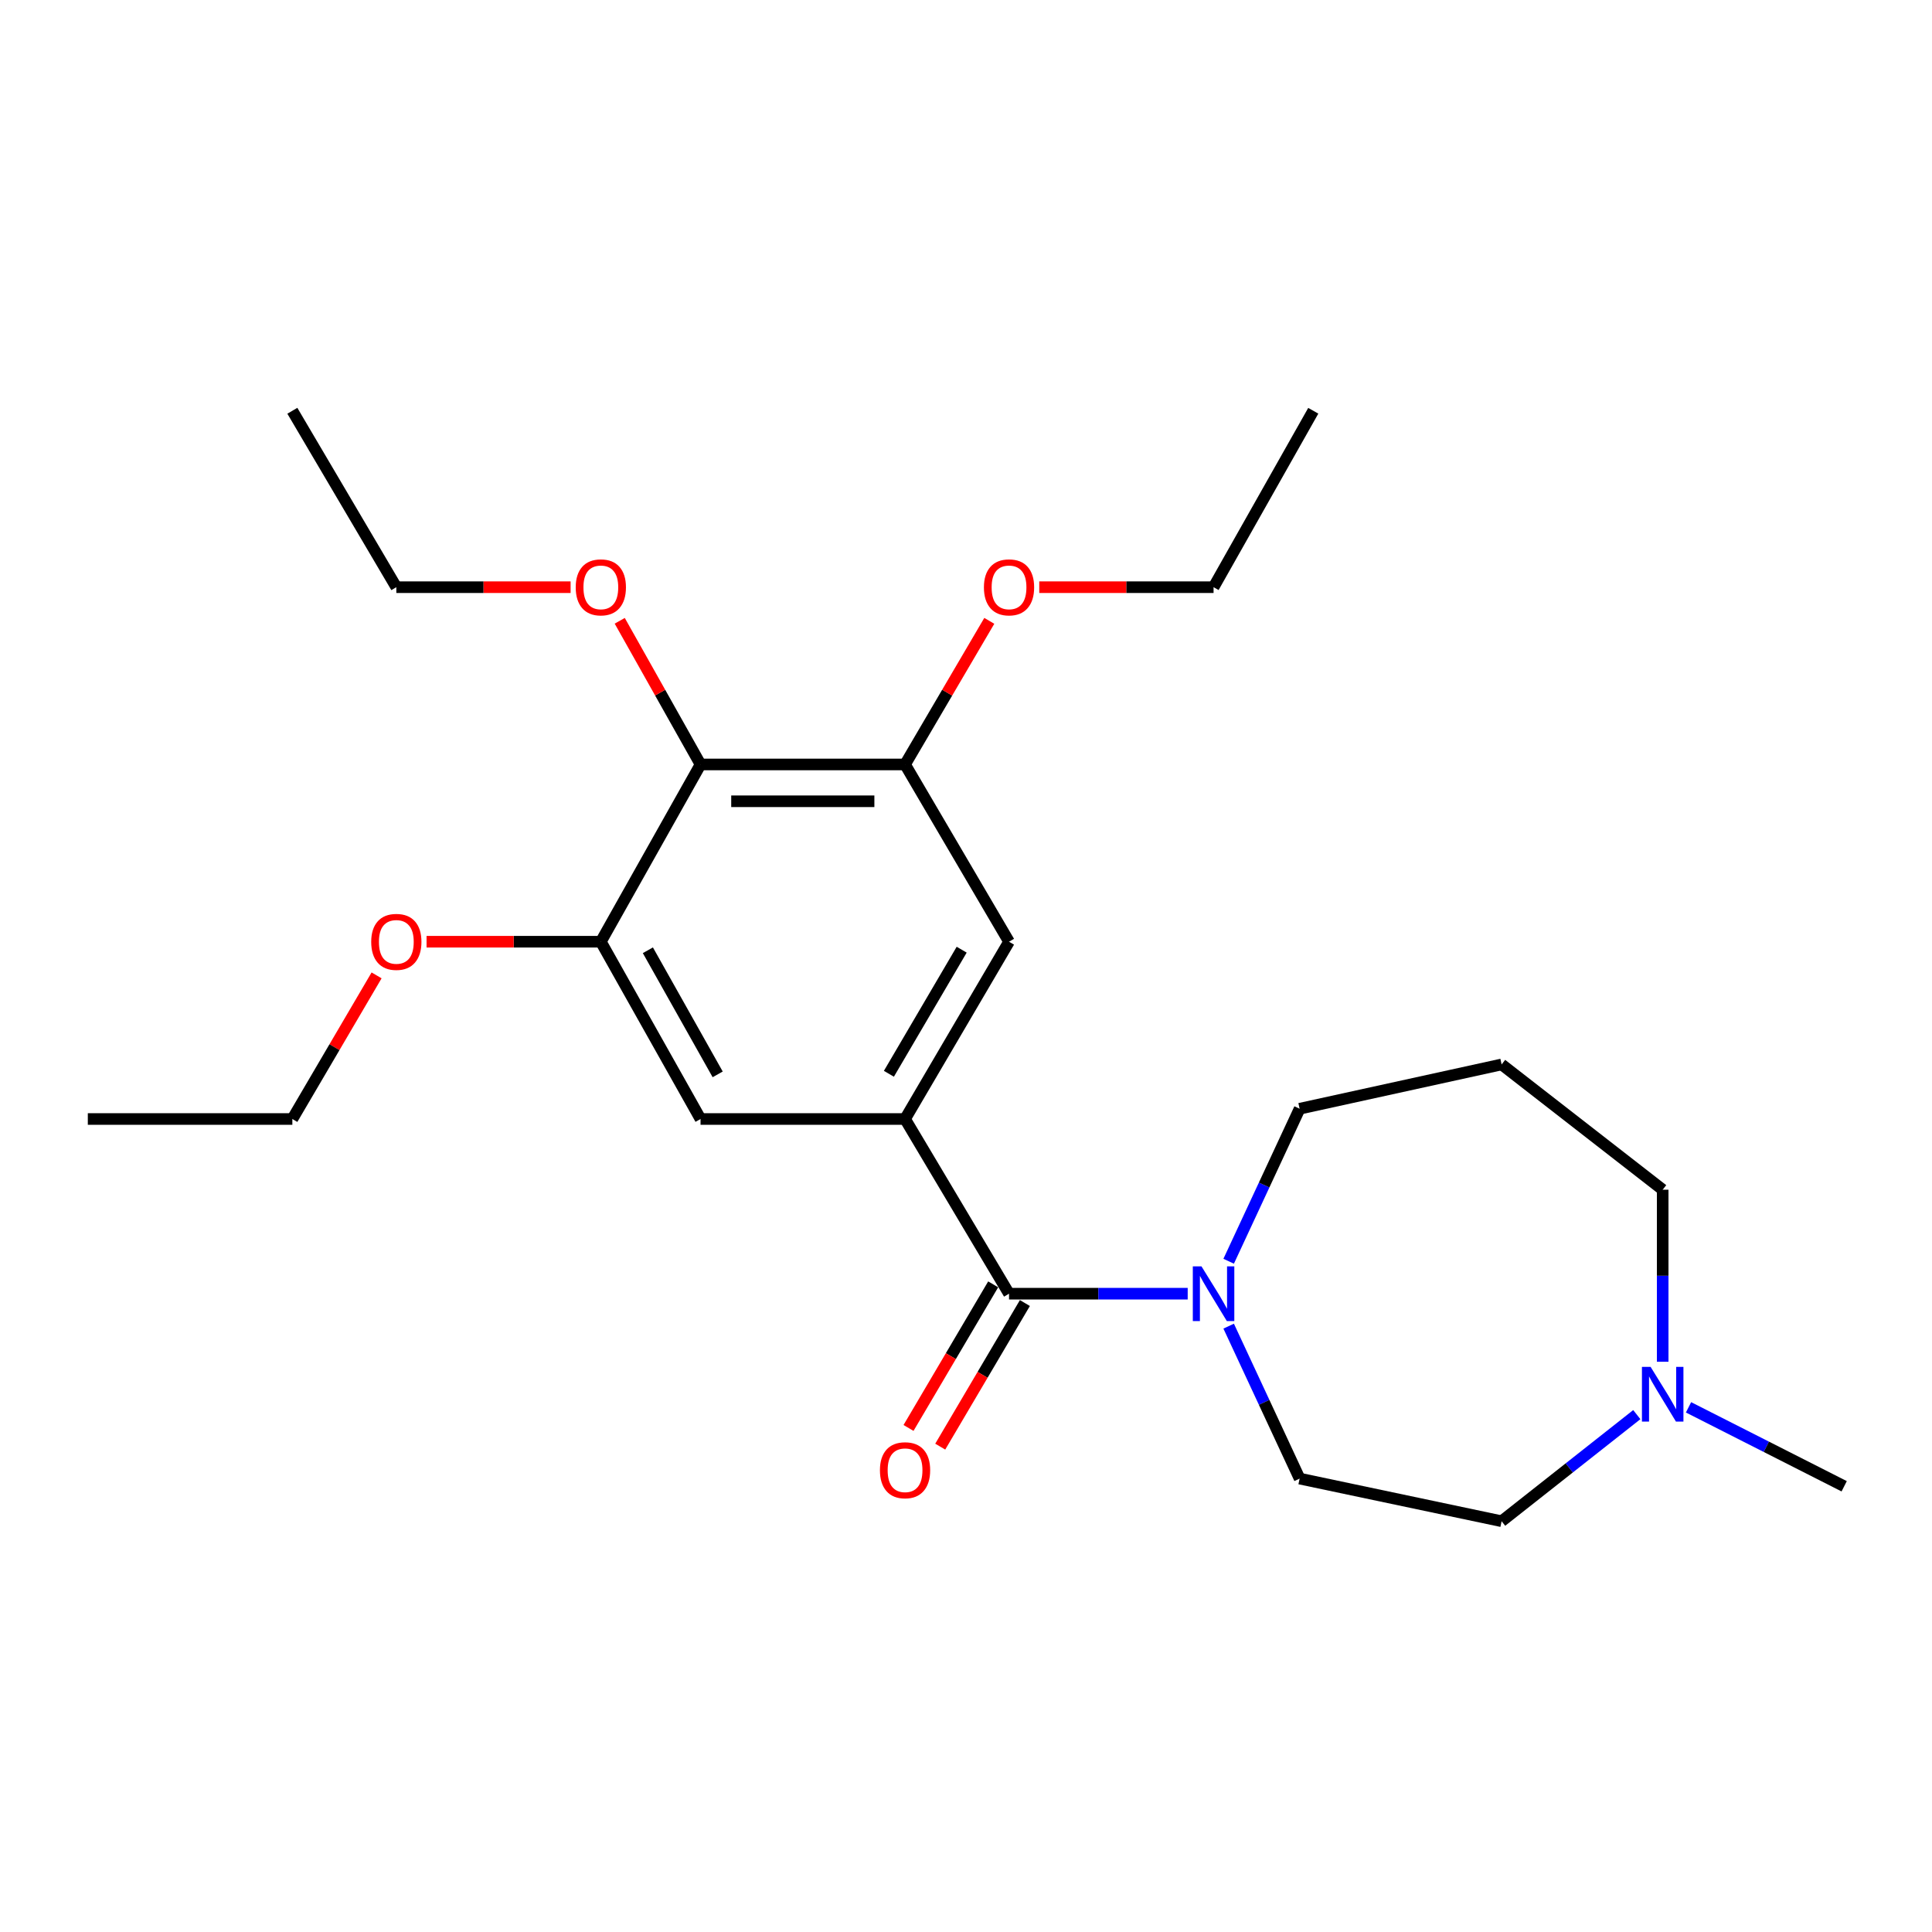 <?xml version='1.0' encoding='iso-8859-1'?>
<svg version='1.1' baseProfile='full'
              xmlns='http://www.w3.org/2000/svg'
                      xmlns:rdkit='http://www.rdkit.org/xml'
                      xmlns:xlink='http://www.w3.org/1999/xlink'
                  xml:space='preserve'
width='1000px' height='1000px' viewBox='0 0 1000 1000'>
<!-- END OF HEADER -->
<rect style='opacity:1.0;fill:#FFFFFF;stroke:none' width='1000' height='1000' x='0' y='0'> </rect>
<path class='bond-0' d='M 522.274,669.614 L 468.453,579.196' style='fill:none;fill-rule:evenodd;stroke:#000000;stroke-width:6px;stroke-linecap:butt;stroke-linejoin:miter;stroke-opacity:1' />
<path class='bond-1' d='M 522.274,669.614 L 568.512,669.614' style='fill:none;fill-rule:evenodd;stroke:#000000;stroke-width:6px;stroke-linecap:butt;stroke-linejoin:miter;stroke-opacity:1' />
<path class='bond-1' d='M 568.512,669.614 L 614.75,669.614' style='fill:none;fill-rule:evenodd;stroke:#0000FF;stroke-width:6px;stroke-linecap:butt;stroke-linejoin:miter;stroke-opacity:1' />
<path class='bond-8' d='M 514.066,664.776 L 492.157,701.939' style='fill:none;fill-rule:evenodd;stroke:#000000;stroke-width:6px;stroke-linecap:butt;stroke-linejoin:miter;stroke-opacity:1' />
<path class='bond-8' d='M 492.157,701.939 L 470.249,739.103' style='fill:none;fill-rule:evenodd;stroke:#FF0000;stroke-width:6px;stroke-linecap:butt;stroke-linejoin:miter;stroke-opacity:1' />
<path class='bond-8' d='M 530.481,674.453 L 508.573,711.616' style='fill:none;fill-rule:evenodd;stroke:#000000;stroke-width:6px;stroke-linecap:butt;stroke-linejoin:miter;stroke-opacity:1' />
<path class='bond-8' d='M 508.573,711.616 L 486.664,748.78' style='fill:none;fill-rule:evenodd;stroke:#FF0000;stroke-width:6px;stroke-linecap:butt;stroke-linejoin:miter;stroke-opacity:1' />
<path class='bond-5' d='M 468.453,579.196 L 362.6,579.196' style='fill:none;fill-rule:evenodd;stroke:#000000;stroke-width:6px;stroke-linecap:butt;stroke-linejoin:miter;stroke-opacity:1' />
<path class='bond-6' d='M 468.453,579.196 L 522.274,487.434' style='fill:none;fill-rule:evenodd;stroke:#000000;stroke-width:6px;stroke-linecap:butt;stroke-linejoin:miter;stroke-opacity:1' />
<path class='bond-6' d='M 460.089,555.791 L 497.764,491.558' style='fill:none;fill-rule:evenodd;stroke:#000000;stroke-width:6px;stroke-linecap:butt;stroke-linejoin:miter;stroke-opacity:1' />
<path class='bond-9' d='M 635.957,686.413 L 654.321,725.864' style='fill:none;fill-rule:evenodd;stroke:#0000FF;stroke-width:6px;stroke-linecap:butt;stroke-linejoin:miter;stroke-opacity:1' />
<path class='bond-9' d='M 654.321,725.864 L 672.684,765.315' style='fill:none;fill-rule:evenodd;stroke:#000000;stroke-width:6px;stroke-linecap:butt;stroke-linejoin:miter;stroke-opacity:1' />
<path class='bond-15' d='M 635.954,652.815 L 654.319,613.348' style='fill:none;fill-rule:evenodd;stroke:#0000FF;stroke-width:6px;stroke-linecap:butt;stroke-linejoin:miter;stroke-opacity:1' />
<path class='bond-15' d='M 654.319,613.348 L 672.684,573.882' style='fill:none;fill-rule:evenodd;stroke:#000000;stroke-width:6px;stroke-linecap:butt;stroke-linejoin:miter;stroke-opacity:1' />
<path class='bond-2' d='M 362.6,395.682 L 468.453,395.682' style='fill:none;fill-rule:evenodd;stroke:#000000;stroke-width:6px;stroke-linecap:butt;stroke-linejoin:miter;stroke-opacity:1' />
<path class='bond-2' d='M 378.478,414.738 L 452.575,414.738' style='fill:none;fill-rule:evenodd;stroke:#000000;stroke-width:6px;stroke-linecap:butt;stroke-linejoin:miter;stroke-opacity:1' />
<path class='bond-12' d='M 362.6,395.682 L 341.687,358.502' style='fill:none;fill-rule:evenodd;stroke:#000000;stroke-width:6px;stroke-linecap:butt;stroke-linejoin:miter;stroke-opacity:1' />
<path class='bond-12' d='M 341.687,358.502 L 320.774,321.322' style='fill:none;fill-rule:evenodd;stroke:#FF0000;stroke-width:6px;stroke-linecap:butt;stroke-linejoin:miter;stroke-opacity:1' />
<path class='bond-24' d='M 362.6,395.682 L 310.992,487.434' style='fill:none;fill-rule:evenodd;stroke:#000000;stroke-width:6px;stroke-linecap:butt;stroke-linejoin:miter;stroke-opacity:1' />
<path class='bond-3' d='M 468.453,395.682 L 522.274,487.434' style='fill:none;fill-rule:evenodd;stroke:#000000;stroke-width:6px;stroke-linecap:butt;stroke-linejoin:miter;stroke-opacity:1' />
<path class='bond-14' d='M 468.453,395.682 L 490.254,358.516' style='fill:none;fill-rule:evenodd;stroke:#000000;stroke-width:6px;stroke-linecap:butt;stroke-linejoin:miter;stroke-opacity:1' />
<path class='bond-14' d='M 490.254,358.516 L 512.056,321.35' style='fill:none;fill-rule:evenodd;stroke:#FF0000;stroke-width:6px;stroke-linecap:butt;stroke-linejoin:miter;stroke-opacity:1' />
<path class='bond-4' d='M 310.992,487.434 L 362.6,579.196' style='fill:none;fill-rule:evenodd;stroke:#000000;stroke-width:6px;stroke-linecap:butt;stroke-linejoin:miter;stroke-opacity:1' />
<path class='bond-4' d='M 335.342,491.857 L 371.468,556.091' style='fill:none;fill-rule:evenodd;stroke:#000000;stroke-width:6px;stroke-linecap:butt;stroke-linejoin:miter;stroke-opacity:1' />
<path class='bond-13' d='M 310.992,487.434 L 265.888,487.434' style='fill:none;fill-rule:evenodd;stroke:#000000;stroke-width:6px;stroke-linecap:butt;stroke-linejoin:miter;stroke-opacity:1' />
<path class='bond-13' d='M 265.888,487.434 L 220.785,487.434' style='fill:none;fill-rule:evenodd;stroke:#FF0000;stroke-width:6px;stroke-linecap:butt;stroke-linejoin:miter;stroke-opacity:1' />
<path class='bond-7' d='M 847.208,732.208 L 812.222,759.798' style='fill:none;fill-rule:evenodd;stroke:#0000FF;stroke-width:6px;stroke-linecap:butt;stroke-linejoin:miter;stroke-opacity:1' />
<path class='bond-7' d='M 812.222,759.798 L 777.235,787.387' style='fill:none;fill-rule:evenodd;stroke:#000000;stroke-width:6px;stroke-linecap:butt;stroke-linejoin:miter;stroke-opacity:1' />
<path class='bond-17' d='M 873.976,728.429 L 914.261,748.862' style='fill:none;fill-rule:evenodd;stroke:#0000FF;stroke-width:6px;stroke-linecap:butt;stroke-linejoin:miter;stroke-opacity:1' />
<path class='bond-17' d='M 914.261,748.862 L 954.545,769.295' style='fill:none;fill-rule:evenodd;stroke:#000000;stroke-width:6px;stroke-linecap:butt;stroke-linejoin:miter;stroke-opacity:1' />
<path class='bond-25' d='M 860.602,704.84 L 860.602,660.317' style='fill:none;fill-rule:evenodd;stroke:#0000FF;stroke-width:6px;stroke-linecap:butt;stroke-linejoin:miter;stroke-opacity:1' />
<path class='bond-25' d='M 860.602,660.317 L 860.602,615.793' style='fill:none;fill-rule:evenodd;stroke:#000000;stroke-width:6px;stroke-linecap:butt;stroke-linejoin:miter;stroke-opacity:1' />
<path class='bond-10' d='M 672.684,765.315 L 777.235,787.387' style='fill:none;fill-rule:evenodd;stroke:#000000;stroke-width:6px;stroke-linecap:butt;stroke-linejoin:miter;stroke-opacity:1' />
<path class='bond-11' d='M 777.235,550.952 L 672.684,573.882' style='fill:none;fill-rule:evenodd;stroke:#000000;stroke-width:6px;stroke-linecap:butt;stroke-linejoin:miter;stroke-opacity:1' />
<path class='bond-16' d='M 777.235,550.952 L 860.602,615.793' style='fill:none;fill-rule:evenodd;stroke:#000000;stroke-width:6px;stroke-linecap:butt;stroke-linejoin:miter;stroke-opacity:1' />
<path class='bond-18' d='M 295.345,303.93 L 250.242,303.93' style='fill:none;fill-rule:evenodd;stroke:#FF0000;stroke-width:6px;stroke-linecap:butt;stroke-linejoin:miter;stroke-opacity:1' />
<path class='bond-18' d='M 250.242,303.93 L 205.139,303.93' style='fill:none;fill-rule:evenodd;stroke:#000000;stroke-width:6px;stroke-linecap:butt;stroke-linejoin:miter;stroke-opacity:1' />
<path class='bond-19' d='M 194.922,504.854 L 173.12,542.025' style='fill:none;fill-rule:evenodd;stroke:#FF0000;stroke-width:6px;stroke-linecap:butt;stroke-linejoin:miter;stroke-opacity:1' />
<path class='bond-19' d='M 173.12,542.025 L 151.318,579.196' style='fill:none;fill-rule:evenodd;stroke:#000000;stroke-width:6px;stroke-linecap:butt;stroke-linejoin:miter;stroke-opacity:1' />
<path class='bond-20' d='M 537.92,303.93 L 583.029,303.93' style='fill:none;fill-rule:evenodd;stroke:#FF0000;stroke-width:6px;stroke-linecap:butt;stroke-linejoin:miter;stroke-opacity:1' />
<path class='bond-20' d='M 583.029,303.93 L 628.137,303.93' style='fill:none;fill-rule:evenodd;stroke:#000000;stroke-width:6px;stroke-linecap:butt;stroke-linejoin:miter;stroke-opacity:1' />
<path class='bond-23' d='M 205.139,303.93 L 151.318,212.613' style='fill:none;fill-rule:evenodd;stroke:#000000;stroke-width:6px;stroke-linecap:butt;stroke-linejoin:miter;stroke-opacity:1' />
<path class='bond-22' d='M 151.318,579.196 L 45.455,579.196' style='fill:none;fill-rule:evenodd;stroke:#000000;stroke-width:6px;stroke-linecap:butt;stroke-linejoin:miter;stroke-opacity:1' />
<path class='bond-21' d='M 628.137,303.93 L 679.745,212.613' style='fill:none;fill-rule:evenodd;stroke:#000000;stroke-width:6px;stroke-linecap:butt;stroke-linejoin:miter;stroke-opacity:1' />
<path  class='atom-2' d='M 621.877 655.454
L 631.157 670.454
Q 632.077 671.934, 633.557 674.614
Q 635.037 677.294, 635.117 677.454
L 635.117 655.454
L 638.877 655.454
L 638.877 683.774
L 634.997 683.774
L 625.037 667.374
Q 623.877 665.454, 622.637 663.254
Q 621.437 661.054, 621.077 660.374
L 621.077 683.774
L 617.397 683.774
L 617.397 655.454
L 621.877 655.454
' fill='#0000FF'/>
<path  class='atom-8' d='M 854.342 707.486
L 863.622 722.486
Q 864.542 723.966, 866.022 726.646
Q 867.502 729.326, 867.582 729.486
L 867.582 707.486
L 871.342 707.486
L 871.342 735.806
L 867.462 735.806
L 857.502 719.406
Q 856.342 717.486, 855.102 715.286
Q 853.902 713.086, 853.542 712.406
L 853.542 735.806
L 849.862 735.806
L 849.862 707.486
L 854.342 707.486
' fill='#0000FF'/>
<path  class='atom-9' d='M 455.453 760.991
Q 455.453 754.191, 458.813 750.391
Q 462.173 746.591, 468.453 746.591
Q 474.733 746.591, 478.093 750.391
Q 481.453 754.191, 481.453 760.991
Q 481.453 767.871, 478.053 771.791
Q 474.653 775.671, 468.453 775.671
Q 462.213 775.671, 458.813 771.791
Q 455.453 767.911, 455.453 760.991
M 468.453 772.471
Q 472.773 772.471, 475.093 769.591
Q 477.453 766.671, 477.453 760.991
Q 477.453 755.431, 475.093 752.631
Q 472.773 749.791, 468.453 749.791
Q 464.133 749.791, 461.773 752.591
Q 459.453 755.391, 459.453 760.991
Q 459.453 766.711, 461.773 769.591
Q 464.133 772.471, 468.453 772.471
' fill='#FF0000'/>
<path  class='atom-13' d='M 297.992 304.01
Q 297.992 297.21, 301.352 293.41
Q 304.712 289.61, 310.992 289.61
Q 317.272 289.61, 320.632 293.41
Q 323.992 297.21, 323.992 304.01
Q 323.992 310.89, 320.592 314.81
Q 317.192 318.69, 310.992 318.69
Q 304.752 318.69, 301.352 314.81
Q 297.992 310.93, 297.992 304.01
M 310.992 315.49
Q 315.312 315.49, 317.632 312.61
Q 319.992 309.69, 319.992 304.01
Q 319.992 298.45, 317.632 295.65
Q 315.312 292.81, 310.992 292.81
Q 306.672 292.81, 304.312 295.61
Q 301.992 298.41, 301.992 304.01
Q 301.992 309.73, 304.312 312.61
Q 306.672 315.49, 310.992 315.49
' fill='#FF0000'/>
<path  class='atom-14' d='M 192.139 487.514
Q 192.139 480.714, 195.499 476.914
Q 198.859 473.114, 205.139 473.114
Q 211.419 473.114, 214.779 476.914
Q 218.139 480.714, 218.139 487.514
Q 218.139 494.394, 214.739 498.314
Q 211.339 502.194, 205.139 502.194
Q 198.899 502.194, 195.499 498.314
Q 192.139 494.434, 192.139 487.514
M 205.139 498.994
Q 209.459 498.994, 211.779 496.114
Q 214.139 493.194, 214.139 487.514
Q 214.139 481.954, 211.779 479.154
Q 209.459 476.314, 205.139 476.314
Q 200.819 476.314, 198.459 479.114
Q 196.139 481.914, 196.139 487.514
Q 196.139 493.234, 198.459 496.114
Q 200.819 498.994, 205.139 498.994
' fill='#FF0000'/>
<path  class='atom-15' d='M 509.274 304.01
Q 509.274 297.21, 512.634 293.41
Q 515.994 289.61, 522.274 289.61
Q 528.554 289.61, 531.914 293.41
Q 535.274 297.21, 535.274 304.01
Q 535.274 310.89, 531.874 314.81
Q 528.474 318.69, 522.274 318.69
Q 516.034 318.69, 512.634 314.81
Q 509.274 310.93, 509.274 304.01
M 522.274 315.49
Q 526.594 315.49, 528.914 312.61
Q 531.274 309.69, 531.274 304.01
Q 531.274 298.45, 528.914 295.65
Q 526.594 292.81, 522.274 292.81
Q 517.954 292.81, 515.594 295.61
Q 513.274 298.41, 513.274 304.01
Q 513.274 309.73, 515.594 312.61
Q 517.954 315.49, 522.274 315.49
' fill='#FF0000'/>
</svg>
